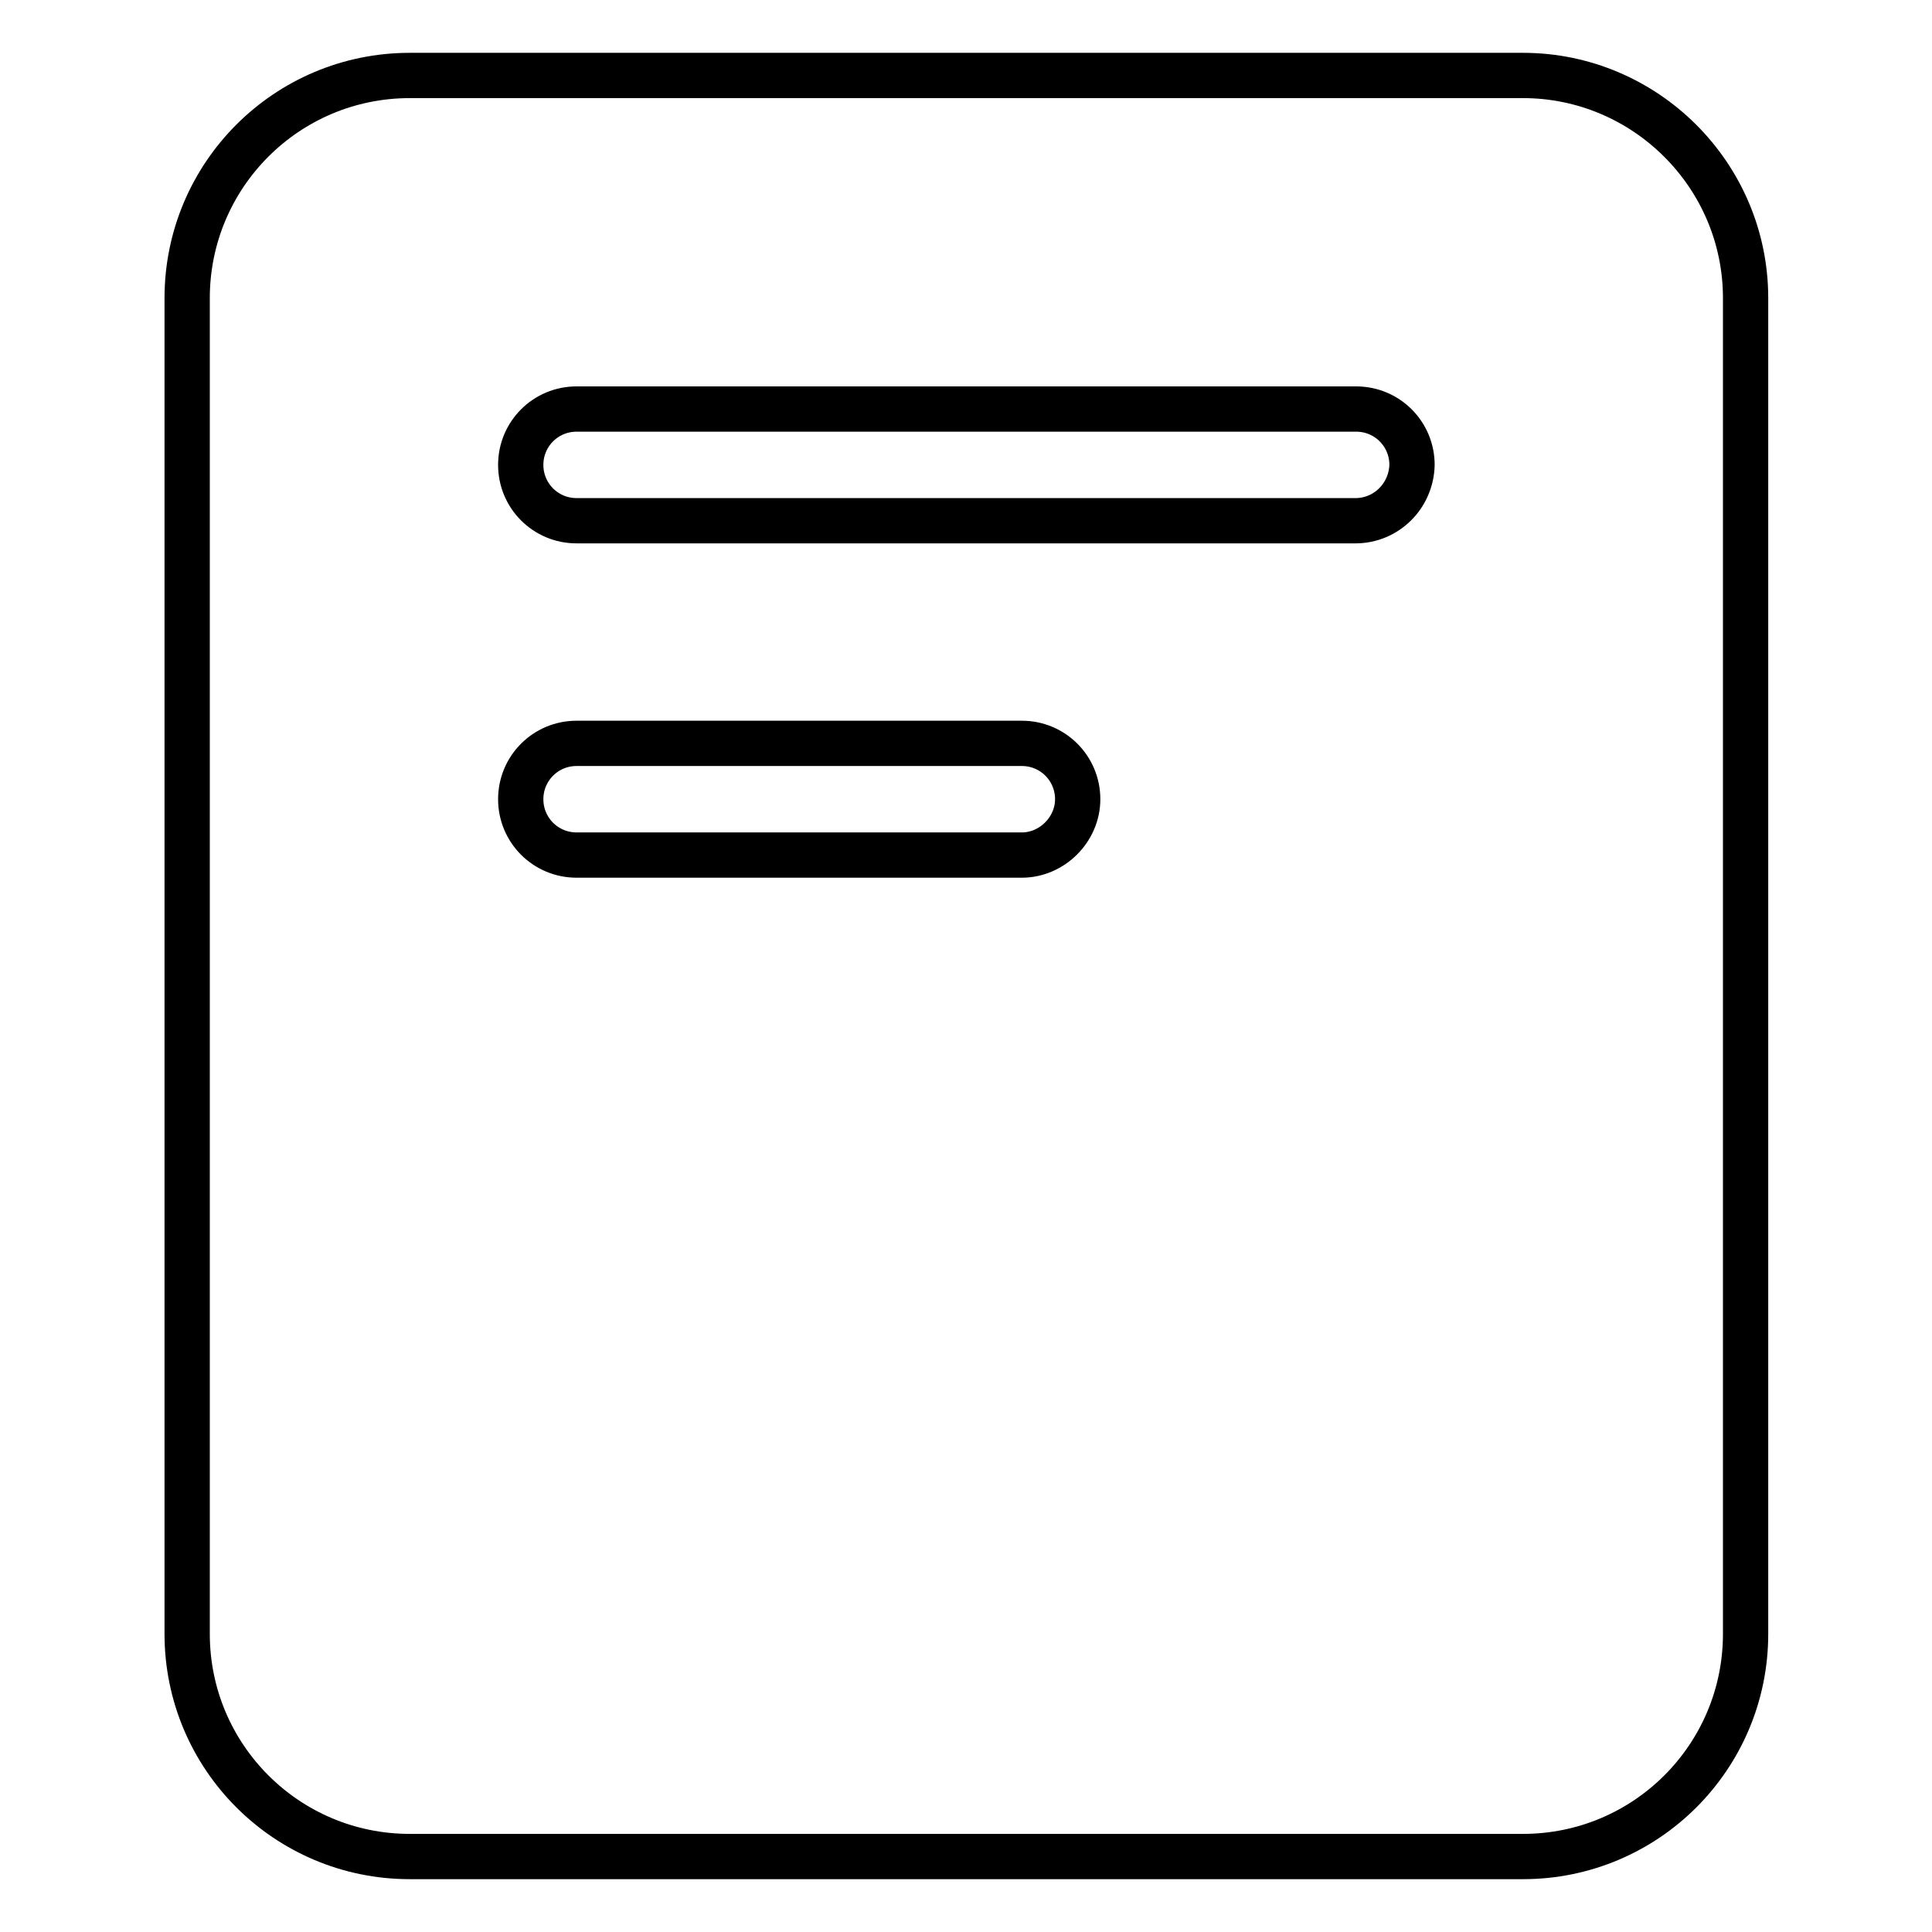 <?xml version="1.0" encoding="utf-8"?>
<!-- Svg Vector Icons : http://www.onlinewebfonts.com/icon -->
<!DOCTYPE svg PUBLIC "-//W3C//DTD SVG 1.1//EN" "http://www.w3.org/Graphics/SVG/1.1/DTD/svg11.dtd">
<svg version="1.1" xmlns="http://www.w3.org/2000/svg" xmlns:xlink="http://www.w3.org/1999/xlink" x="0px" y="0px" viewBox="0 0 256 256" enable-background="new 0 0 256 256" xml:space="preserve">
<g> <path stroke-width="6" fill-opacity="0" stroke="#000000"  d="M201.8,10H54.3C38,10,24.8,23.2,24.8,39.5v177c0,16.3,13.2,29.5,29.5,29.5h147.5 c16.3,0,29.5-13.2,29.5-29.5v-177C231.3,23.2,218,10,201.8,10z M135.4,113.3h-59c-4.1,0-7.4-3.3-7.4-7.4c0-4.1,3.3-7.4,7.4-7.4h59 c4.1,0,7.4,3.3,7.4,7.4C142.8,109.9,139.4,113.3,135.4,113.3z M179.6,69H76.4c-4.1,0-7.4-3.3-7.4-7.4c0-4.1,3.3-7.4,7.4-7.4h103.3 c4.1,0,7.4,3.3,7.4,7.4C187,65.7,183.7,69,179.6,69z"/></g>
</svg>